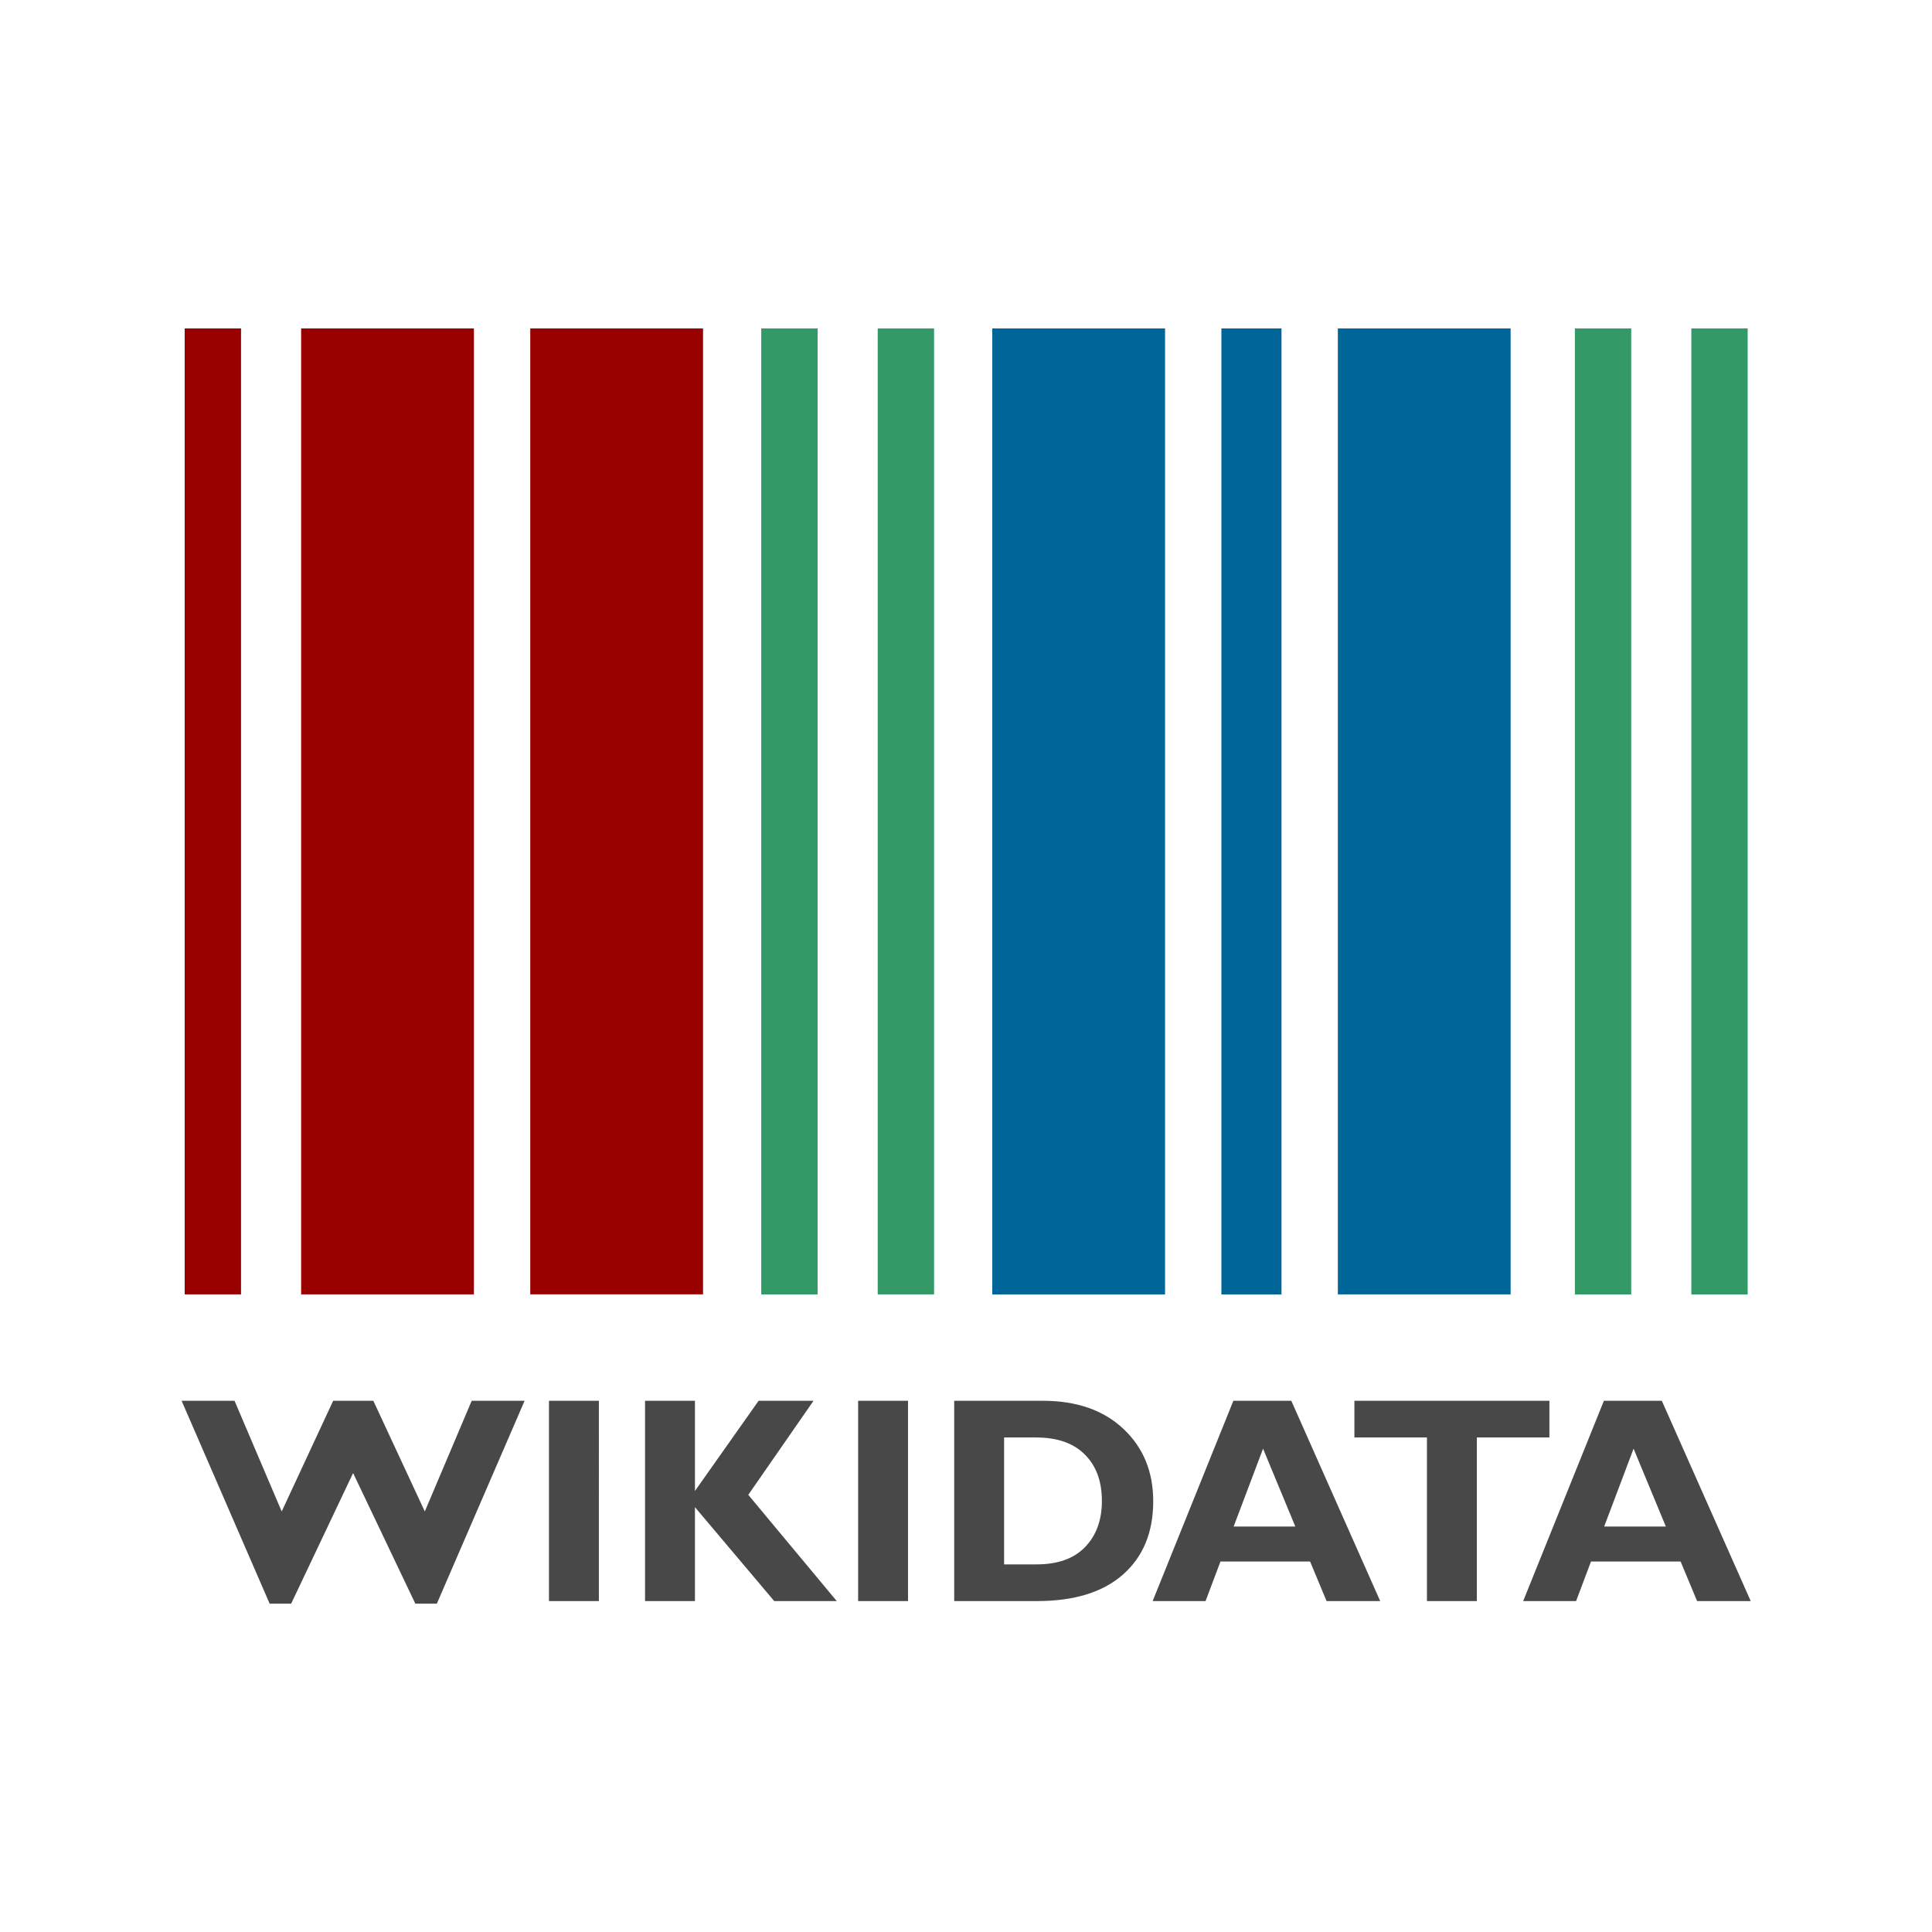 <?xml version="1.0" encoding="UTF-8" standalone="no"?>
<svg
   version="1.2"
   width="1000"
   height="1000"
   id="svg1012"
   sodipodi:docname="wikidata.svg"
   inkscape:version="1.2 (dc2aedaf03, 2022-05-15)"
   xmlns:inkscape="http://www.inkscape.org/namespaces/inkscape"
   xmlns:sodipodi="http://sodipodi.sourceforge.net/DTD/sodipodi-0.dtd"
   xmlns="http://www.w3.org/2000/svg"
   xmlns:svg="http://www.w3.org/2000/svg">
  <defs
     id="defs1016" />
  <sodipodi:namedview
     id="namedview1014"
     pagecolor="#ffffff"
     bordercolor="#cccccc"
     borderopacity="1"
     inkscape:showpageshadow="0"
     inkscape:pageopacity="1"
     inkscape:pagecheckerboard="0"
     inkscape:deskcolor="#d1d1d1"
     showgrid="false"
     inkscape:zoom="0.57452725"
     inkscape:cx="813.71249"
     inkscape:cy="585.69893"
     inkscape:window-width="1920"
     inkscape:window-height="1038"
     inkscape:window-x="0"
     inkscape:window-y="20"
     inkscape:window-maximized="1"
     inkscape:current-layer="svg1012" />
  <path
     d="m 95.592,669.964 h 29.163 V 170 H 95.592 Z m 60.273,0 h 89.429 V 170 h -89.429 z m 118.598,-499.964 v 499.946 h 89.429 V 170 Z"
     style="fill:#990000"
     id="path1004" />
  <path
     d="m 815.151,670 h 29.169 V 170 H 815.151 Z M 875.43,170 v 500 h 29.163 V 170 Z M 394.025,670 h 29.163 V 170 H 394.025 Z M 454.304,170 V 669.982 H 483.473 V 170 Z"
     style="fill:#339966"
     id="path1006" />
  <path
     d="m 513.594,670 h 89.441 V 170 h -89.441 z m 118.598,0 h 31.104 V 170 h -31.104 z m 60.273,-500 v 499.982 h 89.429 V 170 Z"
     style="fill:#006699"
     id="path1008" />
  <path
     d="m 860.16,725.036 46.016,103.684 h -27.758 l -8.535,-20.484 h -46.387 l -7.719,20.484 h -27.387 l 41.785,-103.684 h 29.984 m 2.078,65.09 -16.699,-40.301 -15.215,40.301 h 31.914 m -60.266,-65.09 v 19 h -37.555 v 84.684 h -25.828 v -84.684 h -37.555 v -19 h 100.938 m -133.594,0 46.016,103.684 h -27.758 l -8.535,-20.484 h -46.387 l -7.719,20.484 h -27.387 l 41.785,-103.684 h 29.984 m 2.078,65.09 -16.699,-40.301 -15.215,40.301 h 31.914 M 493.891,725.036 h 45.719 c 17.664,10e-5 31.617,4.849 41.859,14.547 10.292,9.649 15.437,22.142 15.438,37.48 -1.1e-4,16.081 -5.22,28.723 -15.66,37.926 -10.391,9.154 -25.234,13.73 -44.531,13.73 H 493.891 V 725.036 m 25.828,19 v 65.684 h 16.848 c 10.935,2e-5 19.297,-2.993 25.086,-8.98 5.789,-6.036 8.684,-13.978 8.684,-23.824 -9e-5,-10.193 -2.944,-18.208 -8.832,-24.047 -5.839,-5.888 -14.25,-8.832 -25.234,-8.832 h -16.551 m -49.727,-19 V 828.719 H 444.164 V 725.036 h 25.828 m -48.91,0 -33.77,48.688 45.793,54.996 h -32.359 l -41.043,-48.613 v 48.613 H 333.875 V 725.036 h 25.828 v 46.684 l 32.953,-46.684 h 28.426 m -111.105,0 V 828.719 H 284.148 V 725.036 h 25.828 m -127.211,37.406 -32.062,67.613 H 139.57 L 94,725.036 h 27.387 l 24.418,57.297 26.645,-57.297 h 20.781 l 26.645,57.297 24.27,-57.297 h 27.387 L 226.109,830.055 h -11.133 l -32.211,-67.613"
     style="font-family:'Gill Sans MT';fill:#484848;fill-opacity:1;stroke:none"
     id="path1010" />
</svg>
